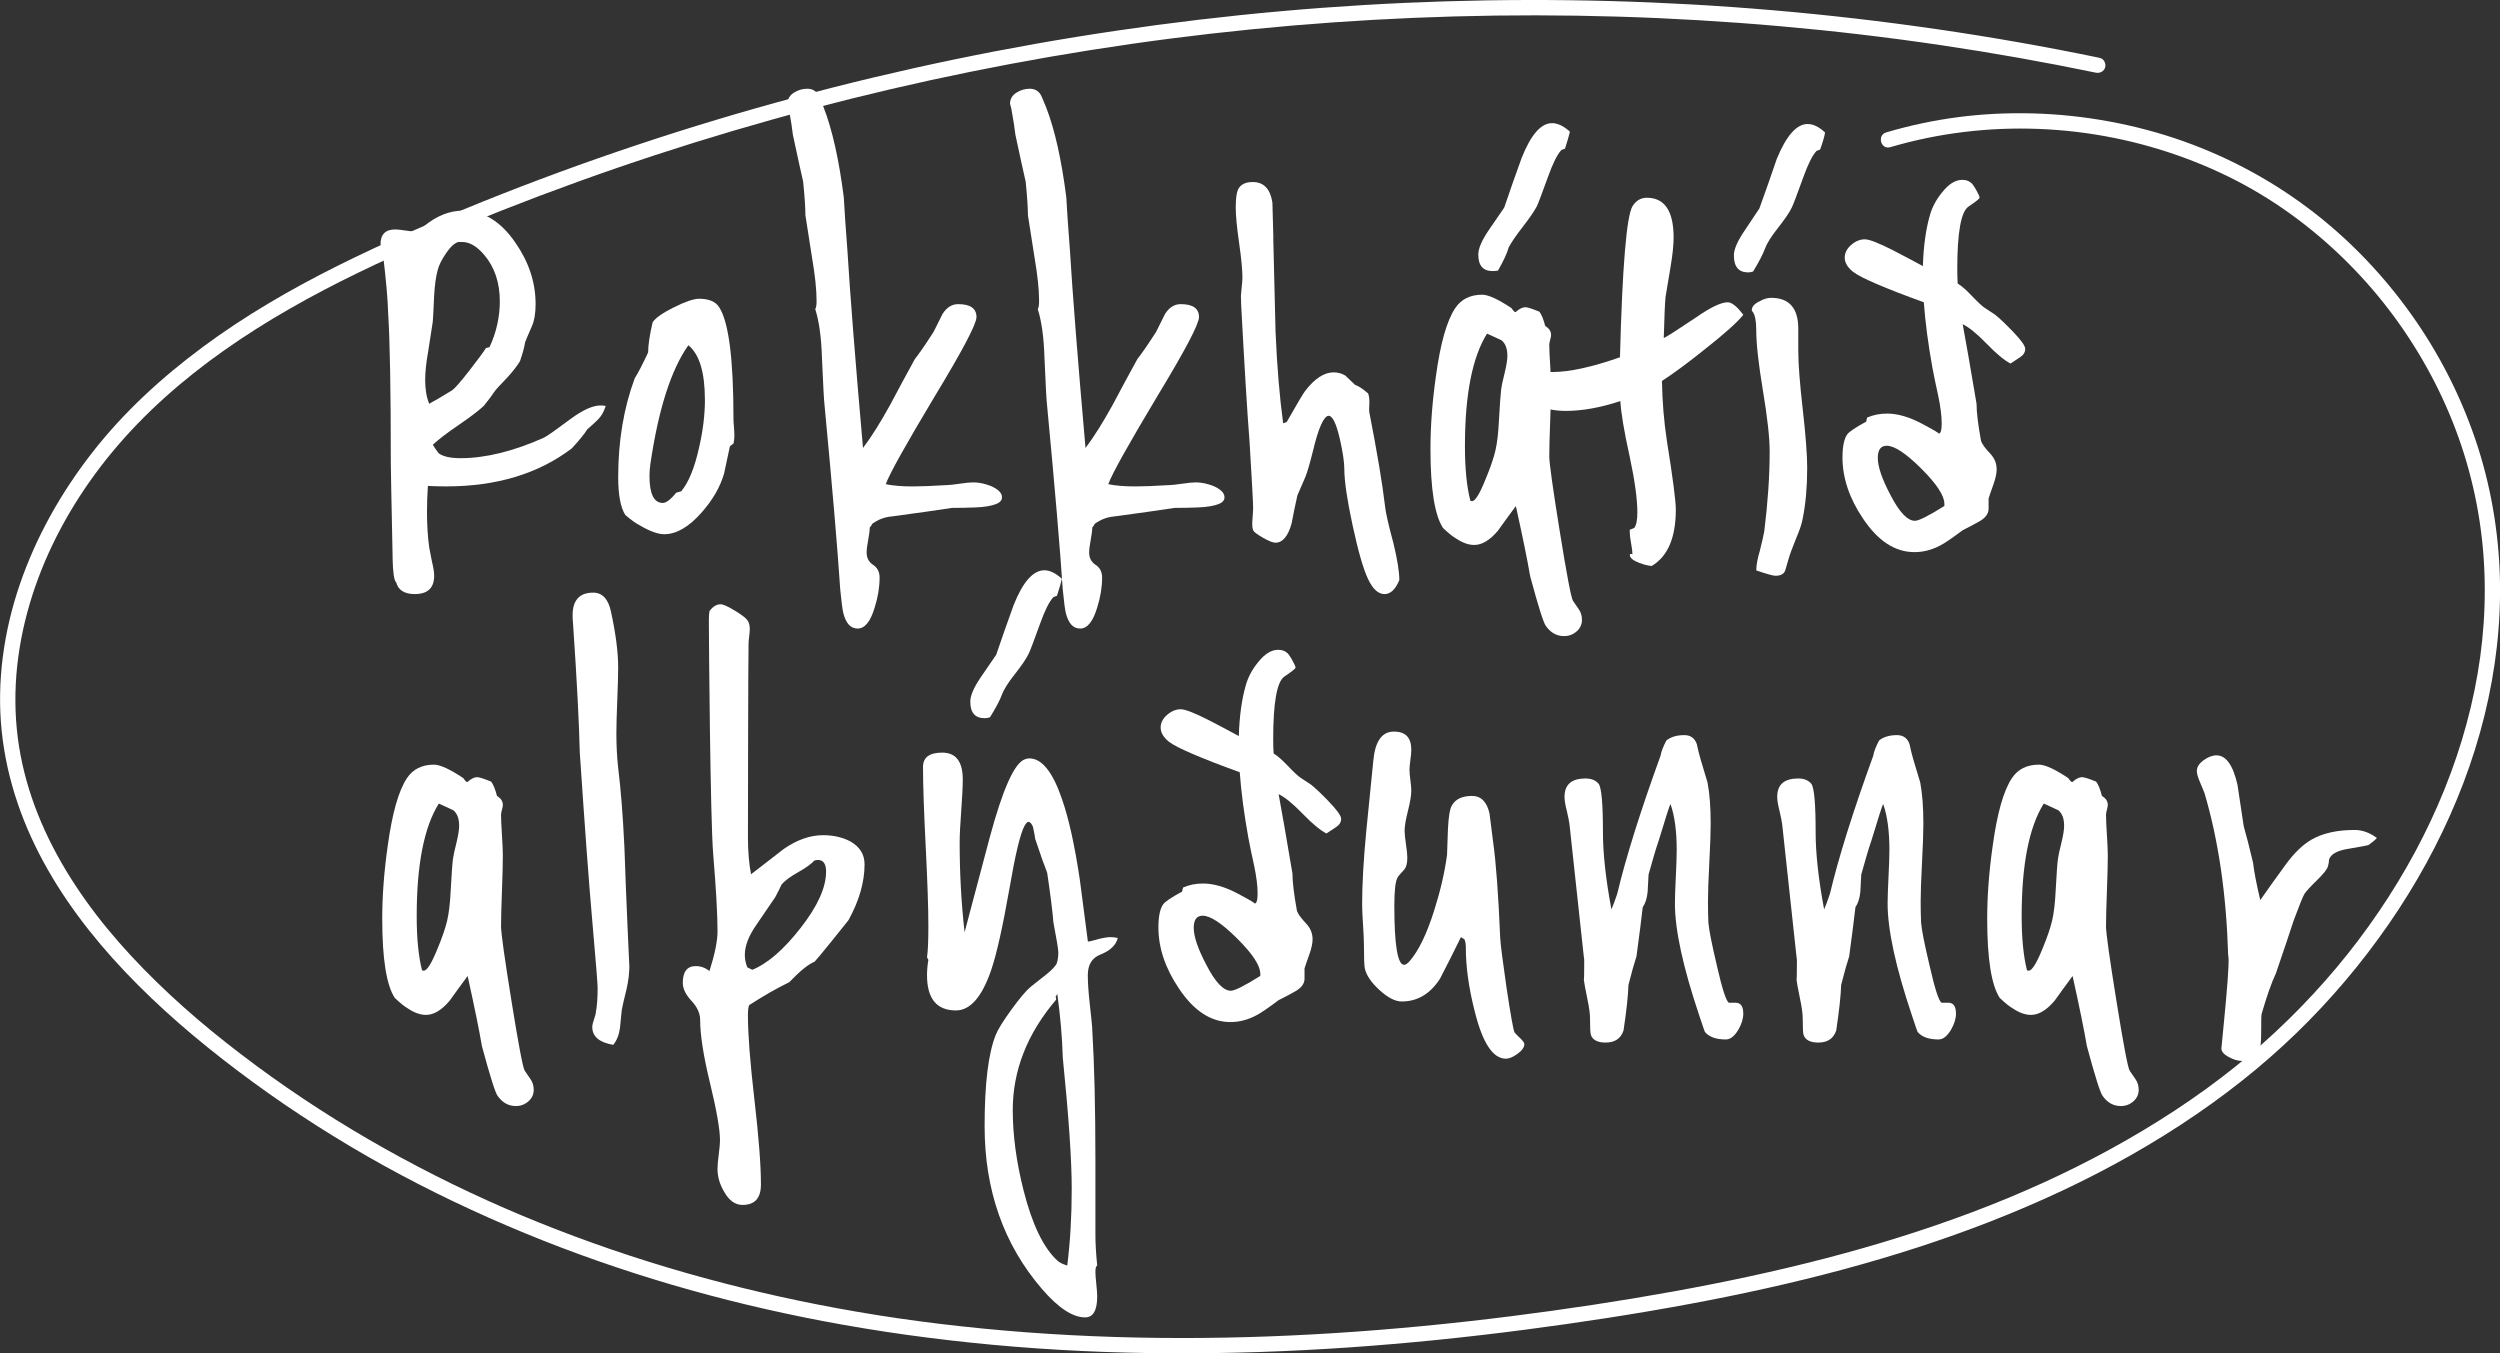 <?xml version="1.0" encoding="UTF-8"?><svg id="Layer_2" xmlns="http://www.w3.org/2000/svg" viewBox="0 0 980.27 530.64"><rect x="0" y="0" width="980.27" height="530.64" fill="#333333" stroke="none"/><defs><style>.cls-1{fill:#fff;}</style></defs><g id="Layer_1-2"><path class="cls-1" d="M237.5,159.19c-.7,2.22-1.69,3.97-2.98,5.26-1.29,1.29-2.69,2.57-4.2,3.85-1.17,1.87-3.21,4.38-6.13,7.53-13.08,9.93-29.49,14.89-49.23,14.89-2.34,0-4.73-.06-7.18-.18-.24,3.5-.35,6.89-.35,10.16,0,5.14.29,9.81.88,14.02.12.7.46,2.51,1.05,5.43.58,2.34.88,4.21.88,5.61,0,4.79-2.54,7.18-7.62,7.18-4.02,0-6.44-1.52-7.26-4.56-.83-.7-1.3-3.85-1.42-9.46v-.88c-.47-22.43-.7-34.63-.7-36.62,0-28.5-.35-48.06-1.05-58.69-.12-5.02-.76-12.44-1.93-22.25l-1.05-4.73c0-3.85,1.93-5.78,5.78-5.78.93,0,2.3.15,4.12.44,1.81.29,3.18.44,4.12.44.82,0,1.58-.12,2.28-.35l.88-1.93c4.91-3.97,9.93-5.96,15.07-5.96,8.06,0,14.95,4.21,20.67,12.61,5.26,7.59,7.88,15.59,7.88,24,0,3.62-.47,6.48-1.4,8.58-1.87,4.2-2.8,6.48-2.8,6.83-.24,1.64-.88,3.97-1.93,7.01-1.05,1.75-2.63,3.8-4.73,6.13-3.04,3.15-4.79,5.08-5.26,5.78-.82,1.29-2.22,3.15-4.21,5.61-1.99,1.87-5.29,4.38-9.9,7.53-4.62,3.15-7.97,5.72-10.07,7.71.47.82,1.23,1.93,2.28,3.33,1.75,1.29,4.61,1.93,8.58,1.93,9.81,0,20.73-2.69,32.76-8.06,1.17-.58,4.73-3.09,10.69-7.53,4.67-3.39,8.47-5.08,11.39-5.08.7,0,1.4.06,2.1.18ZM195.98,118.13c0-7.22-1.99-13.22-5.96-18-2.92-3.49-5.84-5.24-8.76-5.24h-1.58c-1.52.47-3.13,1.95-4.82,4.46-1.7,2.5-2.78,4.69-3.24,6.55-.7,2.56-1.17,5.94-1.4,10.13-.24,5.59-.41,8.97-.53,10.13-.12.59-.7,4.37-1.75,11.36-.82,4.54-1.23,8.39-1.23,11.53,0,3.61.53,6.7,1.58,9.26,1.98-1.05,4.96-2.79,8.94-5.24,1.05-.7,3.3-3.26,6.75-7.69,3.44-4.42,5.63-7.39,6.57-8.91l1.4-.35c2.69-5.82,4.03-11.82,4.03-17.99Z"/><path class="cls-1" d="M287.96,170.76c0,1.17-.12,2.22-.35,3.15l-1.4,1.05c-.47,2.34-1.23,5.9-2.28,10.69-1.52,5.26-4.44,10.34-8.76,15.24-5.02,5.72-9.93,8.58-14.72,8.58-2.45,0-5.67-1.17-9.64-3.5-1.4-.7-3.27-2.04-5.61-4.03-1.87-2.92-2.8-7.88-2.8-14.89,0-14.13,2.16-27.04,6.48-38.72,1.4-2.22,3.15-5.61,5.26-10.16,0-2.8.58-6.72,1.75-11.74.93-1.63,3.68-3.59,8.23-5.87,4.56-2.28,7.88-3.42,9.99-3.42,3.85,0,6.48,1.11,7.88,3.33,3.74,5.72,5.61,20.27,5.61,43.62,0,.82.06,1.93.18,3.33.12,1.4.17,2.51.17,3.33ZM276.39,156.63c0-10.66-2.16-17.74-6.48-21.26-6.78,9.61-11.74,25.12-14.89,46.56-.24,1.52-.35,3.11-.35,4.74,0,7.03,1.75,10.54,5.26,10.54,1.28,0,3.04-1.35,5.26-4.04l1.93-.53c2.92-3.51,5.26-9.25,7.01-17.22,1.52-6.56,2.28-12.83,2.28-18.8Z"/><path class="cls-1" d="M392.9,194.94c0,1.05-.59,1.87-1.75,2.45-2.1.94-5.02,1.46-8.76,1.58-3.04.12-6.07.18-9.11.18-5.26.82-13.08,1.93-23.48,3.33-2.92.24-5.55,1.23-7.88,2.98,0,.24-.29.7-.88,1.4,0,1.05-.21,2.66-.61,4.82-.41,2.16-.61,3.83-.61,4.99,0,2.1.85,3.71,2.54,4.82,1.69,1.11,2.54,2.77,2.54,4.99,0,3.74-.64,7.65-1.93,11.74-1.64,5.49-3.85,8.23-6.66,8.23s-4.55-1.99-5.61-5.96c-.35-1.4-.76-4.5-1.23-9.29-1.05-16-3.1-40-6.13-72.01-.24-1.87-.59-8.23-1.05-19.1-.24-7.82-1.11-14.13-2.63-18.92.35-.47.53-1.52.53-3.15,0-4.44-.59-10.04-1.75-16.82-1.52-9.58-2.4-15.18-2.63-16.82,0-2.92-.29-7.3-.88-13.14-.94-4.09-2.28-10.22-4.03-18.4-.24-2.22-.76-5.61-1.58-10.16-.35-1.4-.53-2.04-.53-1.93,0-1.87.82-3.33,2.45-4.38,1.63-1.05,3.39-1.58,5.26-1.58,1.99,0,3.44.82,4.38,2.45.12.12.82,1.75,2.1,4.91,3.39,8.76,6.01,20.5,7.88,35.22.23,4.56.7,11.39,1.4,20.5,1.05,17.29,3.09,43.22,6.13,77.79,3.27-4.32,6.83-9.99,10.69-16.99,3.15-5.96,6.36-11.91,9.64-17.87,1.75-2.22,4.21-5.78,7.36-10.69,1.17-2.33,2.33-4.67,3.5-7.01,1.63-2.57,3.68-3.85,6.13-3.85,4.79,0,7.18,1.69,7.18,5.08,0,2.69-5.37,12.91-16.12,30.66-11.56,19.27-18.05,30.9-19.45,34.86,2.8.59,6.36.88,10.69.88,3.15,0,7.59-.18,13.32-.53.93,0,2.57-.18,4.91-.53,2.33-.35,4.14-.53,5.43-.53,2.1,0,4.38.47,6.83,1.4,2.92,1.29,4.38,2.75,4.38,4.38Z"/><path class="cls-1" d="M480.15,194.94c0,1.05-.59,1.87-1.75,2.45-2.1.94-5.02,1.46-8.76,1.58-3.04.12-6.07.18-9.11.18-5.26.82-13.08,1.93-23.48,3.33-2.92.24-5.55,1.23-7.88,2.98,0,.24-.29.7-.88,1.4,0,1.05-.21,2.66-.61,4.82-.41,2.16-.61,3.83-.61,4.99,0,2.1.85,3.71,2.54,4.82,1.69,1.11,2.54,2.77,2.54,4.99,0,3.74-.64,7.65-1.93,11.74-1.64,5.49-3.85,8.23-6.66,8.23s-4.55-1.99-5.61-5.96c-.35-1.4-.76-4.5-1.23-9.29-1.05-16-3.1-40-6.13-72.01-.24-1.87-.59-8.23-1.05-19.1-.24-7.82-1.11-14.13-2.63-18.92.35-.47.53-1.52.53-3.15,0-4.44-.59-10.04-1.75-16.82-1.52-9.58-2.4-15.18-2.63-16.82,0-2.92-.29-7.3-.88-13.14-.94-4.09-2.28-10.22-4.03-18.4-.24-2.22-.76-5.61-1.58-10.16-.35-1.4-.53-2.04-.53-1.93,0-1.87.82-3.33,2.45-4.38,1.63-1.05,3.39-1.58,5.26-1.58,1.99,0,3.44.82,4.38,2.45.12.12.82,1.75,2.1,4.91,3.39,8.76,6.01,20.5,7.88,35.22.23,4.56.7,11.39,1.4,20.5,1.05,17.29,3.09,43.22,6.13,77.79,3.27-4.32,6.83-9.99,10.69-16.99,3.15-5.96,6.36-11.91,9.64-17.87,1.75-2.22,4.21-5.78,7.36-10.69,1.17-2.33,2.33-4.67,3.5-7.01,1.63-2.57,3.68-3.85,6.13-3.85,4.79,0,7.18,1.69,7.18,5.08,0,2.69-5.37,12.91-16.12,30.66-11.56,19.27-18.05,30.9-19.45,34.86,2.8.59,6.36.88,10.69.88,3.15,0,7.59-.18,13.32-.53.93,0,2.57-.18,4.91-.53,2.33-.35,4.14-.53,5.43-.53,2.1,0,4.38.47,6.83,1.4,2.92,1.29,4.38,2.75,4.38,4.38Z"/><path class="cls-1" d="M548.66,227.52c-1.52,3.62-3.45,5.43-5.78,5.43-2.45,0-4.62-1.99-6.48-5.96-1.87-3.97-3.88-10.98-6.04-21.02-2.16-10.04-3.24-17.4-3.24-22.08,0-2.69-.59-6.6-1.75-11.74-1.4-6.07-2.86-9.11-4.38-9.11-.94,0-1.93,1.17-2.98,3.5-1.05,2.34-2.1,5.72-3.15,10.16-1.29,5.14-2.28,8.56-2.98,10.25-.7,1.69-1.75,4.12-3.15,7.27-.82,3.62-1.58,7.3-2.28,11.04-1.4,5.02-3.5,7.53-6.31,7.53-1.05,0-2.69-.64-4.91-1.93-2.22-1.28-3.48-2.22-3.77-2.8-.29-.58-.44-1.46-.44-2.63,0-.7.06-1.72.18-3.07.11-1.34.17-2.37.17-3.07,0-1.98-.47-10.63-1.4-25.93-.94-12.03-2.04-30.19-3.33-54.49v-1.23c-.12-.93-.06-2.39.18-4.38.23-1.98.35-3.44.35-4.38,0-3.04-.44-7.59-1.31-13.67-.88-6.07-1.31-10.69-1.31-13.84,0-3.39.29-5.72.88-7.01.93-1.98,2.86-2.98,5.78-2.98,4.32,0,6.89,2.69,7.71,8.06.11,4.32.23,8.65.35,12.96v1.58c.58,22.66.88,34.69.88,36.09.58,13.67,1.58,25.64,2.98,35.92l1.4-.53c4.2-7.36,6.6-11.39,7.18-12.09,3.74-4.91,7.47-7.36,11.21-7.36,1.63,0,3.15.41,4.56,1.23.82.82,2.1,2.04,3.85,3.68,1.4.47,3.09,1.58,5.08,3.33.35.7.53,1.87.53,3.5-.12,2.1-.12,3.45,0,4.03,3.04,15.54,5.08,27.74,6.13,36.62.23,2.45,1.34,7.36,3.33,14.72,1.52,6.31,2.28,11.1,2.28,14.37Z"/><path class="cls-1" d="M620.31,242.94c0,1.87-.7,3.42-2.1,4.64-1.4,1.23-3.04,1.84-4.91,1.84-2.92,0-5.32-1.34-7.18-4.03-.94-1.29-2.98-7.77-6.13-19.45-1.05-6.19-2.92-15.36-5.61-27.51-2.34,3.15-4.67,6.37-7.01,9.64-3.15,3.74-6.25,5.61-9.29,5.61-2.22,0-4.56-.82-7.01-2.45-1.29-.7-3.04-2.1-5.26-4.21-3.27-5.02-4.91-15.36-4.91-31.01,0-8.99.71-18.45,2.12-28.38,1.76-12.96,4.29-21.9,7.59-26.81,2.35-3.5,5.88-5.26,10.59-5.26,2.35,0,6.18,1.75,11.47,5.26.71,1.05,1.23,1.58,1.59,1.58,1.41-1.28,2.71-1.93,3.88-1.93.82,0,2.65.59,5.47,1.75.82,1.05,1.59,2.92,2.29,5.61,1.53.94,2.29,2.1,2.29,3.5,0,.47-.12,1.11-.35,1.93-.24.82-.35,1.46-.35,1.93,0,1.75.11,4.41.35,7.97.23,3.56.35,6.28.35,8.15,0,3.04-.12,7.65-.35,13.84-.24,6.19-.35,10.8-.35,13.84,0,2.57,1.37,12.38,4.12,29.43,2.74,17.05,4.47,26.1,5.17,27.16.7,1.05,1.46,2.16,2.28,3.33.82,1.17,1.23,2.51,1.23,4.03ZM591.05,139.4c0-2.69-.75-4.67-2.25-5.96-.47-.23-2.37-1.11-5.72-2.63-5.78,9.23-8.67,23.94-8.67,44.15,0,8.65.69,15.71,2.08,21.2.11.24.34.35.69.35,1.27,0,3.06-2.92,5.38-8.76,1.85-4.44,3.12-8.15,3.81-11.12.69-2.98,1.16-6.98,1.39-12,.35-6.31.64-10.34.87-12.09.12-1.05.58-3.21,1.39-6.48.69-2.8,1.04-5.02,1.04-6.66ZM615.58,51.62c-.35,1.52-.99,3.74-1.93,6.66l-1.4.53c-1.64,1.75-3.39,5.26-5.26,10.51-2.45,6.78-3.92,10.63-4.38,11.56-1.05,1.99-2.89,4.67-5.52,8.06-2.63,3.39-4.47,6.07-5.52,8.06-.59,2.22-1.99,5.26-4.21,9.11-.7.12-1.4.18-2.1.18-3.74,0-5.61-2.16-5.61-6.48,0-2.33,1.34-5.49,4.03-9.46,3.85-5.61,5.9-8.58,6.13-8.94,2.22-6.54,4.5-13.02,6.83-19.45,3.62-9.11,7.59-13.67,11.91-13.67,2.22,0,4.56,1.11,7.01,3.33Z"/><path class="cls-1" d="M683.56,123.45c-2.34,2.92-7.36,7.42-15.07,13.49-6.54,5.26-12.15,9.4-16.82,12.44.12,7.94.76,15.77,1.93,23.48,2.34,14.6,3.5,23.59,3.5,26.98,0,10.98-3.15,18.34-9.46,22.08-1.52-.12-3.15-.53-4.91-1.23-2.45-.93-3.68-1.98-3.68-3.15.12-.23.23-.35.35-.35.23,0,.46.06.7.17,0-.93-.17-2.37-.53-4.29-.35-1.93-.53-3.36-.53-4.29v-1.05l1.75-.7c.82-1.05,1.23-3.09,1.23-6.13,0-5.14-.99-12.38-2.98-21.73-2.22-10.04-3.45-17.34-3.68-21.9-7.83,2.57-14.95,3.85-21.37,3.85-4.44,0-8.29-.8-11.56-2.4-4.09-1.94-6.13-4.91-6.13-8.91,0-2.63,1.99-3.94,5.96-3.94h6.48c6.66,0,15.48-1.93,26.46-5.78.93-35.51,2.57-55.25,4.91-59.22,1.4-2.22,3.27-3.33,5.61-3.33,7.01,0,10.51,5.2,10.51,15.59,0,3.04-.41,6.95-1.23,11.74-1.05,6.07-1.69,9.93-1.93,11.56-.24,2.45-.47,7.83-.7,16.12,1.28-.58,5.49-3.27,12.61-8.06,5.72-3.97,9.87-5.96,12.44-5.96,1.63,0,3.68,1.64,6.13,4.91Z"/><path class="cls-1" d="M715.62,51.97c-.24,1.52-.88,3.74-1.93,6.66l-1.4.53c-1.64,1.75-3.39,5.26-5.26,10.51-2.45,6.78-3.92,10.63-4.38,11.56-.94,1.99-2.75,4.67-5.43,8.06-2.69,3.39-4.41,6.13-5.17,8.23-.76,2.1-2.31,5.08-4.64,8.94-.7.24-1.34.35-1.93.35-3.74,0-5.61-2.22-5.61-6.66,0-2.34,1.34-5.49,4.03-9.46,3.74-5.61,5.72-8.58,5.96-8.94,2.33-6.42,4.61-12.9,6.83-19.45,3.74-9.11,7.77-13.67,12.09-13.67,2.22,0,4.5,1.11,6.83,3.33ZM708.61,183.72c0,7.24-.59,13.78-1.75,19.62-.35,1.99-1.23,4.62-2.63,7.88-1.52,3.74-2.48,6.37-2.89,7.88-.41,1.52-.85,3.01-1.31,4.47-.47,1.46-1.75,2.19-3.85,2.19-.94,0-3.45-.7-7.53-2.1,0-1.99.47-4.56,1.4-7.71.93-3.74,1.52-6.31,1.75-7.71,1.4-11.33,2.1-21.72,2.1-31.19,0-5.37-.88-13.32-2.63-23.83-1.75-10.51-2.63-18.45-2.63-23.83,0-3.5-.47-5.9-1.4-7.18-.24-.12-.35-.29-.35-.53,0-1.4.99-2.57,2.98-3.5,1.63-.93,3.15-1.4,4.56-1.4,7.12,0,10.69,4.03,10.69,12.09v8.58c0,5.14.58,12.82,1.75,23.04,1.17,10.22,1.75,17.96,1.75,23.21Z"/><path class="cls-1" d="M794.11,136.77c0,1.29-.64,2.37-1.93,3.24-1.29.88-2.57,1.72-3.85,2.54-2.45-1.28-5.58-3.88-9.37-7.8-3.8-3.91-6.92-6.45-9.37-7.62,1.28,6.89,3.09,17.29,5.43,31.19,0,3.27.58,8.12,1.75,14.54.35,1.17,1.58,2.86,3.68,5.08,1.63,1.75,2.45,3.8,2.45,6.13,0,1.52-.41,3.45-1.23,5.78-1.05,2.92-1.69,4.79-1.93,5.61,0-.12,0,1.23,0,4.03,0,1.99-1.29,3.68-3.85,5.08-2.1,1.17-4.2,2.28-6.31,3.33-4.21,3.15-7.13,5.14-8.76,5.96-3.27,1.75-6.66,2.63-10.16,2.63-7.59,0-14.31-4.38-20.15-13.14-5.37-7.94-8.06-15.94-8.06-24,0-4.32.64-7.36,1.93-9.11.82-1.05,3.27-2.69,7.36-4.91l.35-1.58c2.33-1.05,4.96-1.58,7.88-1.58,4.09,0,8.61,1.31,13.58,3.94,4.96,2.63,7.15,3.94,6.57,3.94.82,0,1.23-1.34,1.23-4.03,0-2.92-.47-6.6-1.4-11.04-.82-3.62-1.58-7.3-2.28-11.04-1.64-9.11-2.75-17.58-3.33-25.4-15.42-5.61-24.65-9.58-27.68-11.91-2.22-1.75-3.33-3.62-3.33-5.61,0-1.87.85-3.53,2.54-4.99,1.69-1.46,3.47-2.19,5.34-2.19,1.75,0,5.49,1.46,11.21,4.38,3.85,1.99,7.71,4.03,11.56,6.13.23-7.82,1.17-14.54,2.8-20.15.93-3.15,2.51-6.07,4.73-8.76,2.57-3.27,5.2-4.91,7.88-4.91,1.4,0,2.51.35,3.33,1.05.47.24,1.17,1.17,2.1,2.8.93,1.64,1.4,2.69,1.4,3.15,0,.35-1.46,1.52-4.38,3.5-2.92,1.99-4.38,10.16-4.38,24.53,0,2.22.06,4.09.17,5.61,1.52.94,3.33,2.51,5.43,4.73,2.45,2.57,4.17,4.18,5.17,4.82.99.64,2.37,1.55,4.12,2.72,1.87,1.52,4.14,3.68,6.83,6.48,3.27,3.39,4.91,5.67,4.91,6.83ZM762.4,197.52c0-3.17-3.01-7.75-9.02-13.75-6.02-5.99-10.54-8.99-13.58-8.99-2.34,0-3.5,1.59-3.5,4.76,0,3.41,1.63,8.23,4.91,14.45,3.5,6.82,6.71,10.22,9.64,10.22,1.52,0,5.37-1.94,11.56-5.82v-.88Z"/><path class="cls-1" d="M209.29,427.21c0,1.87-.7,3.42-2.1,4.64-1.4,1.23-3.04,1.84-4.91,1.84-2.92,0-5.32-1.34-7.18-4.03-.94-1.29-2.98-7.77-6.13-19.45-1.05-6.19-2.92-15.36-5.61-27.51-2.34,3.15-4.67,6.37-7.01,9.64-3.15,3.74-6.25,5.61-9.29,5.61-2.22,0-4.55-.82-7.01-2.45-1.29-.7-3.04-2.1-5.26-4.21-3.27-5.02-4.91-15.36-4.91-31.01,0-8.99.71-18.45,2.12-28.38,1.76-12.96,4.29-21.9,7.59-26.81,2.35-3.5,5.88-5.26,10.59-5.26,2.35,0,6.18,1.75,11.47,5.26.71,1.05,1.24,1.58,1.59,1.58,1.41-1.28,2.71-1.93,3.88-1.93.82,0,2.65.59,5.47,1.75.82,1.05,1.59,2.92,2.29,5.61,1.53.94,2.29,2.1,2.29,3.5,0,.47-.12,1.11-.35,1.93-.24.82-.35,1.46-.35,1.93,0,1.75.12,4.41.35,7.97.23,3.56.35,6.28.35,8.15,0,3.04-.12,7.65-.35,13.84-.24,6.19-.35,10.8-.35,13.84,0,2.57,1.37,12.38,4.12,29.43,2.74,17.05,4.47,26.1,5.17,27.16.7,1.05,1.46,2.16,2.28,3.33.82,1.17,1.23,2.51,1.23,4.03ZM180.03,323.67c0-2.69-.75-4.67-2.25-5.96-.46-.23-2.37-1.11-5.72-2.63-5.78,9.23-8.67,23.94-8.67,44.15,0,8.65.69,15.71,2.08,21.2.12.12.34.18.69.18,1.27,0,3.06-2.86,5.38-8.58,1.85-4.44,3.12-8.15,3.81-11.12.69-2.98,1.16-6.98,1.39-12,.34-6.31.63-10.34.87-12.09.11-1.05.58-3.21,1.39-6.48.69-2.8,1.04-5.02,1.04-6.66Z"/><path class="cls-1" d="M246.78,378.68c0,2.8-.35,5.78-1.05,8.94-1.05,4.21-1.69,7.01-1.93,8.41-.24,2.34-.47,4.67-.7,7.01-.35,2.69-1.23,4.91-2.63,6.66-5.49-.94-8.23-3.27-8.23-7.01,0-.7.23-1.72.7-3.07.46-1.34.7-2.25.7-2.72.47-2.45.7-5.66.7-9.64,0-1.4-.7-10.1-2.1-26.1-1.29-14.48-2.92-36.56-4.91-66.23-.24-11.21-1.11-27.97-2.63-50.28-.12-1.28-.18-2.39-.18-3.33,0-5.96,2.69-8.94,8.06-8.94,3.62,0,5.96,2.51,7.01,7.53,1.87,8.65,2.8,15.89,2.8,21.72,0,2.92-.12,7.24-.35,12.96-.24,5.72-.35,10.05-.35,12.96,0,4.79.23,9.29.7,13.49,1.05,8.53,1.87,18.92,2.45,31.19.35,10.4.76,20.82,1.23,31.27.47,10.45.7,15.51.7,15.15Z"/><path class="cls-1" d="M339,338.9c0,6.97-2.1,14.27-6.29,21.89-.49.65-2.66,3.37-6.53,8.15-3.87,4.79-6.13,7.5-6.78,8.15-2.42.97-5.72,3.65-9.92,8.03-5,2.43-10.24,5.44-15.73,9-.32.65-.48,2.03-.48,4.14,0,7.3.85,18.29,2.55,32.96,1.7,14.68,2.55,25.74,2.55,33.21,0,5.35-2.4,8.03-7.2,8.03-2.88,0-5.28-1.7-7.19-5.11-1.76-2.92-2.64-5.92-2.64-9,0-1.3.16-3.2.49-5.72.32-2.52.49-4.34.49-5.47,0-4.22-1.3-11.68-3.89-22.38-2.6-10.7-3.89-18.97-3.89-24.81,0-2.59-1.14-5.11-3.41-7.54-2.27-2.43-3.4-4.78-3.4-7.05,0-4.38,1.7-6.57,5.11-6.57,1.95,0,3.73.65,5.35,1.95,2.11-6.65,3.16-11.84,3.16-15.57,0-6.65-.57-16.74-1.7-30.29-1.14-13.54-1.7-84.81-1.7-91.63,0-1.46.08-2.68.24-3.65,1.3-1.78,2.76-2.68,4.38-2.68.97,0,2.8.81,5.47,2.43,2.68,1.62,4.34,2.88,4.99,3.77.65.89.97,2.07.97,3.53,0,.65-.08,1.62-.24,2.92-.16,1.3-.24,2.19-.24,2.68-.16,5.52-.24,71.56-.24,75.93,0,5.68.4,10.54,1.22,14.6,4.38-3.41,8.67-6.73,12.89-9.97,5.19-3.57,10.3-5.35,15.32-5.35,4.05,0,7.62.81,10.7,2.43,3.73,2.11,5.59,5.11,5.59,9ZM323.92,341.82c0-3.08-1.06-4.62-3.16-4.62-.49,0-.97.08-1.46.24-1.14,1.3-3.28,2.84-6.45,4.62-3.16,1.79-5.31,3.41-6.45,4.87-.49,1.14-1.3,2.76-2.43,4.87-2.43,3.57-4.87,7.14-7.3,10.7-3.08,4.38-4.62,8.35-4.62,11.92,0,1.62.32,3.25.97,4.87l1.95.97c6-2.43,12.32-7.91,18.97-16.42,6.65-8.51,9.97-15.85,9.97-22.01Z"/><path class="cls-1" d="M438.28,367.82c-.7,2.8-2.98,4.97-6.83,6.48-3.27,1.29-4.91,3.97-4.91,8.06,0,2.8.23,6.37.7,10.69.7,6.19,1.05,9.81,1.05,10.86.82,13.55,1.23,30.72,1.23,51.51v28.73c0,3.39.23,7.42.7,12.09-.47.23-.7,1.05-.7,2.45,0,1.05.11,2.66.35,4.82.23,2.16.35,3.77.35,4.82,0,5.49-1.58,8.23-4.73,8.23-4.91,0-10.57-3.74-16.99-11.21-14.95-17.41-22.43-38.66-22.43-63.77,0-16.59,1.45-28.5,4.35-35.74.81-2.1,2.88-5.43,6.18-9.99,3.31-4.56,5.86-7.56,7.66-9.02,1.8-1.46,3.68-2.95,5.66-4.47,2.67-2.1,4.18-3.74,4.53-4.91.35-1.17.52-2.51.52-4.03,0-1.17-.64-5.08-1.92-11.74-.35-4.32-1.16-10.8-2.44-19.45-1.16-2.92-2.73-7.36-4.71-13.31-.12-1.05-.41-2.63-.87-4.73-.58-1.28-1.16-1.93-1.74-1.93-.47,0-.99.53-1.57,1.58-1.63,2.92-3.61,11.16-5.93,24.7-2.68,15.18-5.06,25.81-7.16,31.89-3.61,10.51-8.21,15.77-13.79,15.77-7.57,0-11.35-4.61-11.35-13.84,0-1.87.17-3.85.53-5.96l-.53-1.05c.35-2.22.53-6.31.53-12.26,0-7.01-.35-17.43-1.05-31.27-.7-13.84-1.05-24.21-1.05-31.1,0-3.74,2.51-5.61,7.53-5.61,5.37,0,8.06,3.5,8.06,10.51,0,2.8-.21,6.92-.61,12.35-.41,5.43-.61,9.55-.61,12.35,0,12.15.64,23.89,1.93,35.22,3.27-12.38,6.54-24.7,9.81-36.97,5.14-19.15,9.75-29.43,13.84-30.84.46-.23,1.05-.35,1.75-.35,4.91,0,9.17,5.32,12.79,15.94,2.69,7.71,5.02,18.28,7.01,31.71,1.05,8.06,2.1,16.12,3.15,24.18.46,0,1.93-.35,4.38-1.05,1.87-.47,3.39-.7,4.56-.7.93,0,1.87.12,2.8.35ZM416.38,226.95c-.35,1.52-.99,3.74-1.93,6.66l-1.4.53c-1.64,1.75-3.39,5.26-5.26,10.51-2.45,6.78-3.91,10.63-4.38,11.56-.94,1.99-2.75,4.67-5.43,8.06-2.69,3.39-4.41,6.13-5.17,8.23-.76,2.1-2.31,5.02-4.64,8.76-.7.24-1.4.35-2.1.35-3.74,0-5.61-2.16-5.61-6.48,0-2.34,1.34-5.49,4.03-9.46,3.85-5.61,5.9-8.58,6.13-8.94,2.22-6.54,4.5-13.02,6.83-19.45,3.62-9.11,7.65-13.67,12.09-13.67,2.1,0,4.38,1.11,6.83,3.33ZM420.23,466.1c0-11.21-1.17-28.33-3.5-51.33-.22-7.83-.94-16.18-2.15-25.05l-.83,1.4c0-.12.06-.18.18-.18.11.12.17.29.17.53v.53c-11.33,13.31-16.99,27.74-16.99,43.27,0,9.81,1.4,20.26,4.2,31.36,3.39,13.43,7.82,22.66,13.32,27.68.7.7,1.99,1.34,3.85,1.93,1.17-9.35,1.75-19.39,1.75-30.13Z"/><path class="cls-1" d="M525.88,321.04c0,1.29-.64,2.37-1.93,3.24-1.29.88-2.57,1.72-3.85,2.54-2.45-1.28-5.58-3.88-9.37-7.8-3.8-3.91-6.92-6.45-9.37-7.62,1.28,6.89,3.09,17.29,5.43,31.19,0,3.27.58,8.12,1.75,14.54.35,1.17,1.58,2.86,3.68,5.08,1.63,1.75,2.45,3.8,2.45,6.13,0,1.52-.41,3.45-1.23,5.78-1.05,2.92-1.69,4.79-1.93,5.61,0-.12,0,1.23,0,4.03,0,1.99-1.29,3.68-3.85,5.08-2.1,1.17-4.2,2.28-6.31,3.33-4.21,3.15-7.13,5.14-8.76,5.96-3.27,1.75-6.66,2.63-10.16,2.63-7.59,0-14.31-4.38-20.15-13.14-5.37-7.94-8.06-15.94-8.06-24,0-4.32.64-7.36,1.93-9.11.82-1.05,3.27-2.69,7.36-4.91l.35-1.58c2.33-1.05,4.96-1.58,7.88-1.58,4.09,0,8.61,1.31,13.58,3.94,4.96,2.63,7.15,3.94,6.57,3.94.82,0,1.23-1.34,1.23-4.03,0-2.92-.47-6.6-1.4-11.04-.82-3.62-1.58-7.3-2.28-11.04-1.64-9.11-2.75-17.58-3.33-25.4-15.42-5.61-24.65-9.58-27.68-11.91-2.22-1.75-3.33-3.62-3.33-5.61,0-1.87.85-3.53,2.54-4.99,1.69-1.46,3.47-2.19,5.34-2.19,1.75,0,5.49,1.46,11.21,4.38,3.85,1.99,7.71,4.03,11.56,6.13.23-7.82,1.17-14.54,2.8-20.15.93-3.15,2.51-6.07,4.73-8.76,2.57-3.27,5.2-4.91,7.88-4.91,1.4,0,2.51.35,3.33,1.05.47.24,1.17,1.17,2.1,2.8.93,1.64,1.4,2.69,1.4,3.15,0,.35-1.46,1.52-4.38,3.5-2.92,1.99-4.38,10.16-4.38,24.53,0,2.22.06,4.09.17,5.61,1.52.94,3.33,2.51,5.43,4.73,2.45,2.57,4.17,4.18,5.17,4.82.99.64,2.37,1.55,4.12,2.72,1.87,1.52,4.14,3.68,6.83,6.48,3.27,3.39,4.91,5.67,4.91,6.83ZM494.17,381.79c0-3.17-3.01-7.75-9.02-13.75-6.02-5.99-10.54-8.99-13.58-8.99-2.34,0-3.5,1.59-3.5,4.76,0,3.41,1.63,8.23,4.91,14.45,3.5,6.82,6.71,10.22,9.64,10.22,1.52,0,5.37-1.94,11.56-5.82v-.88Z"/><path class="cls-1" d="M597.71,409.34c0,1.28-.88,2.57-2.65,3.85-1.77,1.28-3.3,1.93-4.59,1.93-5.06,0-9.12-6.13-12.18-18.4-2.35-9.11-3.53-17.52-3.53-25.23,0-1.28-.17-2.33-.52-3.15l-1.4-.88c-2.67,5.49-5.41,10.92-8.2,16.29-3.84,5.96-8.84,8.94-15,8.94-2.56,0-5.47-1.49-8.72-4.47-3.26-2.98-5.18-5.81-5.76-8.5-.23-1.05-.35-4.09-.35-9.11,0-1.75-.12-4.41-.35-7.97-.24-3.56-.35-6.28-.35-8.15,0-7.71.53-17.11,1.58-28.21.93-9.34,1.87-18.69,2.8-28.03.7-7.59,3.39-11.39,8.06-11.39s6.83,2.4,6.83,7.18c0,.94-.12,2.25-.35,3.94-.24,1.69-.35,3.01-.35,3.94s.12,2.28.35,4.03c.23,1.75.35,3.1.35,4.03,0,1.87-.44,4.53-1.31,7.97-.88,3.45-1.31,6.04-1.31,7.8,0,1.17.18,2.92.53,5.26.35,2.34.53,4.09.53,5.26,0,2.22-.41,3.8-1.23,4.73-1.64,1.75-2.51,2.8-2.63,3.15-.82,1.52-1.23,5.2-1.23,11.04,0,15.42,1.28,23.13,3.85,23.13.58,0,1.28-.47,2.1-1.4,3.5-3.97,6.71-10.57,9.64-19.8,2.45-7.71,4.14-15.01,5.08-21.9,0-.12.12-3.5.35-10.16.23-4.91.76-8,1.58-9.29,1.4-2.45,4.03-3.68,7.88-3.68,3.5,0,5.78,2.28,6.83,6.83.47,3.62.93,7.3,1.4,11.04,1.17,8.29,2.1,20.91,2.8,37.84.12,2.34.93,8.76,2.45,19.27,1.63,10.86,2.69,16.76,3.15,17.7.23.35.93,1.08,2.1,2.19,1.17,1.11,1.75,1.9,1.75,2.37Z"/><path class="cls-1" d="M683.56,397.42c0,1.99-.64,4.09-1.93,6.31-1.52,2.57-3.15,3.85-4.91,3.85-3.85,0-6.6-.99-8.23-2.98-.12-.23-.88-2.45-2.28-6.66-6.31-18.8-9.46-33.35-9.46-43.62,0-2.33.12-5.84.35-10.51.23-4.67.35-8.17.35-10.51,0-7.47-.82-13.49-2.45-18.05-.35.59-1.87,5.32-4.56,14.19-1.05,3.04-2.39,7.53-4.03,13.49,0,.12-.12,2.34-.35,6.66-.24,2.57-.88,4.62-1.93,6.13-.47,4.2-1.29,10.63-2.45,19.27-.82,2.45-1.87,6.19-3.15,11.21-.12,4.09-.76,10.05-1.93,17.87-1.05,3.15-3.39,4.73-7.01,4.73-3.15,0-5.08-.99-5.78-2.98-.24-.7-.35-2.86-.35-6.48,0-1.87-.35-4.44-1.05-7.71-.82-3.97-1.29-6.54-1.4-7.71.12.59.18-1.75.18-7.01,0-.7-.06-1.34-.18-1.93l-5.61-51.86c-.12-.93-.47-2.69-1.05-5.26-.59-2.22-.88-4.03-.88-5.43,0-4.79,2.74-7.18,8.23-7.18,2.22,0,3.91.67,5.08,2.01,1.17,1.34,1.75,7.68,1.75,19.01,0,8.41,1.11,18.51,3.33,30.31.58-1.28,1.34-3.33,2.28-6.13,3.39-14.25,9.05-32.29,16.99-54.14.23-1.52.99-3.5,2.28-5.96,1.75-1.4,4.09-2.1,7.01-2.1,2.45,0,4.09,1.17,4.91,3.5.46,2.22.99,4.32,1.58,6.31.58,1.99,1.46,4.91,2.63,8.76.82,4.32,1.23,9.7,1.23,16.12,0,3.39-.17,8.47-.53,15.24-.35,6.78-.53,11.86-.53,15.24,0,3.15.06,5.96.17,8.41.23,2.8,1.34,8.41,3.33,16.82,2.1,9.23,3.68,14.08,4.73,14.54-.12,0,.76,0,2.63,0,1.98,0,2.98,1.4,2.98,4.21Z"/><path class="cls-1" d="M766.96,397.42c0,1.99-.64,4.09-1.93,6.31-1.52,2.57-3.15,3.85-4.91,3.85-3.85,0-6.6-.99-8.23-2.98-.12-.23-.88-2.45-2.28-6.66-6.31-18.8-9.46-33.35-9.46-43.62,0-2.33.12-5.84.35-10.51.23-4.67.35-8.17.35-10.51,0-7.47-.82-13.49-2.45-18.05-.35.59-1.87,5.32-4.56,14.19-1.05,3.04-2.39,7.53-4.03,13.49,0,.12-.12,2.34-.35,6.66-.24,2.57-.88,4.62-1.93,6.13-.47,4.2-1.29,10.63-2.45,19.27-.82,2.45-1.87,6.19-3.15,11.21-.12,4.09-.76,10.05-1.93,17.87-1.05,3.15-3.39,4.73-7.01,4.73-3.15,0-5.08-.99-5.78-2.98-.24-.7-.35-2.86-.35-6.48,0-1.87-.35-4.44-1.05-7.71-.82-3.97-1.29-6.54-1.4-7.71.12.59.18-1.75.18-7.01,0-.7-.06-1.34-.18-1.93l-5.61-51.86c-.12-.93-.47-2.69-1.05-5.26-.59-2.22-.88-4.03-.88-5.43,0-4.79,2.74-7.18,8.23-7.18,2.22,0,3.91.67,5.08,2.01,1.17,1.34,1.75,7.68,1.75,19.01,0,8.41,1.11,18.51,3.33,30.31.58-1.28,1.34-3.33,2.28-6.13,3.39-14.25,9.05-32.29,16.99-54.14.23-1.52.99-3.5,2.28-5.96,1.75-1.4,4.09-2.1,7.01-2.1,2.45,0,4.09,1.17,4.91,3.5.46,2.22.99,4.32,1.58,6.31.58,1.99,1.46,4.91,2.63,8.76.82,4.32,1.23,9.7,1.23,16.12,0,3.39-.17,8.47-.53,15.24-.35,6.78-.53,11.86-.53,15.24,0,3.15.06,5.96.17,8.41.23,2.8,1.34,8.41,3.33,16.82,2.1,9.23,3.68,14.08,4.73,14.54-.12,0,.76,0,2.63,0,1.98,0,2.98,1.4,2.98,4.21Z"/><path class="cls-1" d="M838.61,427.21c0,1.87-.7,3.42-2.1,4.64-1.4,1.23-3.04,1.84-4.91,1.84-2.92,0-5.32-1.34-7.18-4.03-.94-1.29-2.98-7.77-6.13-19.45-1.05-6.19-2.92-15.36-5.61-27.51-2.34,3.15-4.67,6.37-7.01,9.64-3.15,3.74-6.25,5.61-9.29,5.61-2.22,0-4.55-.82-7.01-2.45-1.29-.7-3.04-2.1-5.26-4.21-3.27-5.02-4.91-15.36-4.91-31.01,0-8.99.71-18.45,2.12-28.38,1.76-12.96,4.29-21.9,7.59-26.81,2.35-3.5,5.88-5.26,10.59-5.26,2.35,0,6.18,1.75,11.47,5.26.71,1.05,1.24,1.58,1.59,1.58,1.41-1.28,2.71-1.93,3.88-1.93.82,0,2.65.59,5.47,1.75.82,1.05,1.59,2.92,2.29,5.61,1.53.94,2.29,2.1,2.29,3.5,0,.47-.12,1.11-.35,1.93-.24.82-.35,1.46-.35,1.93,0,1.75.12,4.41.35,7.97.23,3.56.35,6.28.35,8.15,0,3.04-.12,7.65-.35,13.84-.24,6.19-.35,10.8-.35,13.84,0,2.57,1.37,12.38,4.12,29.43,2.74,17.05,4.47,26.1,5.17,27.16.7,1.05,1.46,2.16,2.28,3.33.82,1.17,1.23,2.51,1.23,4.03ZM809.35,323.67c0-2.69-.75-4.67-2.25-5.96-.46-.23-2.37-1.11-5.72-2.63-5.78,9.23-8.67,23.94-8.67,44.15,0,8.65.69,15.71,2.08,21.2.12.12.34.18.69.18,1.27,0,3.06-2.86,5.38-8.58,1.85-4.44,3.12-8.15,3.81-11.12.69-2.98,1.16-6.98,1.39-12,.34-6.31.63-10.34.87-12.09.11-1.05.58-3.21,1.39-6.48.69-2.8,1.04-5.02,1.04-6.66Z"/><path class="cls-1" d="M931.99,328.57c-.7.82-1.81,1.75-3.33,2.8-.24.12-3.1.64-8.58,1.58-3.85.7-6.13,2.04-6.83,4.03,0,.7-.15,1.61-.44,2.72-.29,1.11-1.75,2.95-4.38,5.52-2.63,2.57-4.24,4.32-4.82,5.26-.58.94-1.99,4.38-4.2,10.34-1.52,4.67-3.85,11.62-7.01,20.85-1.64,3.39-3.5,8.7-5.61,15.94-.12.47-.17,2.98-.17,7.53,0,3.39-.24,5.66-.7,6.83-1.4,2.69-3.68,4.03-6.83,4.03-1.52,0-3.15-.47-4.91-1.4-2.1-1.05-3.15-2.22-3.15-3.5,0-.24.29-3.27.88-9.11,1.4-14.13,2.04-22.83,1.93-26.1l-.17-1.58c-.7-23.71-3.8-44.85-9.29-63.42-.12-.35-.7-1.75-1.75-4.2-.82-1.87-1.23-3.33-1.23-4.38,0-1.52.88-2.92,2.63-4.2,1.75-1.28,3.44-1.93,5.08-1.93,3.74,0,6.48,3.85,8.23,11.56.82,5.37,1.63,10.81,2.45,16.29.93,3.15,2.16,7.94,3.68,14.37.35,3.27,1.28,8.12,2.8,14.54,3.27-4.67,6.57-9.29,9.9-13.84,3.33-4.56,6.68-7.82,10.07-9.81,4.44-2.57,10.1-3.85,17-3.85,3.04,0,5.96,1.05,8.76,3.15Z"/><path class="cls-1" d="M823.34,22.69c-21.09-4.37-42.3-8.11-63.61-11.21-21.42-3.12-42.94-5.61-64.51-7.46s-42.81-3.04-64.26-3.62c-21.45-.58-42.92-.53-64.37.13-21.45.67-42.88,1.95-64.26,3.86-21.57,1.92-43.08,4.48-64.5,7.64-21.3,3.14-42.52,6.9-63.6,11.28-21.01,4.36-41.89,9.33-62.61,14.91-20.72,5.58-41.27,11.76-61.63,18.55-20.43,6.81-40.65,14.23-60.63,22.26-19.36,7.77-38.58,15.98-57.24,25.32-18.3,9.16-36.07,19.46-52.53,31.65-16.17,11.98-31.14,25.67-43.52,41.58-12.14,15.6-21.97,32.99-28.36,51.74-6.25,18.35-9.05,38.06-7.04,57.39s8.5,37.49,18.01,54.18c9.52,16.71,21.85,31.75,35.41,45.33,13.97,14.01,29.36,26.58,45.32,38.25s33.51,22.85,51.25,32.66,36.22,18.6,55.03,26.36c18.82,7.76,38.07,14.48,57.6,20.22,19.48,5.72,39.25,10.45,59.19,14.25,22.07,4.2,44.37,7.26,66.74,9.34,23.18,2.15,46.47,3.21,69.75,3.33s46.65-.69,69.91-2.29c23.21-1.6,46.37-3.98,69.44-7,21.53-2.82,43-6.1,64.34-10.08,20.14-3.75,40.16-8.14,59.94-13.47s38.98-11.47,57.9-18.86c18.95-7.41,37.45-15.99,55.14-26.04,17.31-9.83,33.9-21.04,49.2-33.79,14.28-11.91,27.38-25.23,39.05-39.71,11.78-14.61,22.17-30.33,30.73-47.03s15.14-33.85,19.57-51.81c4.36-17.69,6.53-35.98,6.03-54.2s-3.7-36.69-9.63-54.09c-5.93-17.41-14.4-33.95-25.07-48.93-10.71-15.03-23.5-28.56-38.08-39.89-15.52-12.05-32.84-21.51-51.37-28.09s-38.96-10.37-59.03-10.89-38.86,1.97-57.44,7.45c-3.7,1.09-2.12,6.88,1.6,5.79,18.92-5.57,38.66-7.93,58.36-7.15s39.22,4.7,57.68,11.59,34.21,15.99,48.82,27.8c14,11.32,26.34,24.69,36.49,39.56,10.16,14.89,18.18,31.17,23.58,48.35,5.42,17.24,8.12,35.01,8.17,53.05.06,17.94-2.45,35.54-7.13,52.85s-11.58,34.28-20.15,50.22-19.06,31.38-30.83,45.41c-11.86,14.13-25.09,27.12-39.47,38.67-15.34,12.33-31.99,23.09-49.24,32.54-17.4,9.53-35.53,17.69-54.1,24.69-18.89,7.12-38.2,13.08-57.73,18.16-19.62,5.1-39.46,9.32-59.4,12.93-21.22,3.84-42.56,7.06-63.96,9.75-22.92,2.89-45.93,5.13-68.99,6.59s-46.11,2.14-69.18,1.88c-22.96-.25-45.9-1.42-68.75-3.66s-43.53-5.25-65.03-9.48c-19.78-3.89-39.38-8.71-58.7-14.49-19.29-5.78-38.3-12.53-56.89-20.31s-36.42-16.47-53.83-26.24c-17.49-9.82-34.4-20.69-50.53-32.62s-30.51-23.97-44.05-37.82c-13.16-13.46-25-28.3-34.02-44.87s-14.75-34.13-16.01-52.62c-1.3-19,2.06-37.98,8.69-55.77s16.73-34.65,28.91-49.36c12.65-15.28,27.71-28.49,43.89-39.91,16.57-11.7,34.33-21.61,52.56-30.47,18.52-9,37.52-17.01,56.67-24.56s39.73-15,59.91-21.61,40.69-12.68,61.29-18.12,41.36-10.29,62.24-14.53,41.89-7.88,62.98-10.91c20.98-3.02,42.04-5.41,63.16-7.21s42.52-3.01,63.82-3.6,42.47-.56,63.69.07,42.58,1.89,63.8,3.76c21.11,1.86,42.16,4.33,63.12,7.44,20.34,3.01,40.59,6.61,60.72,10.78,1.59.33,3.24-.46,3.69-2.1.41-1.49-.5-3.36-2.1-3.69h0Z"/></g></svg>